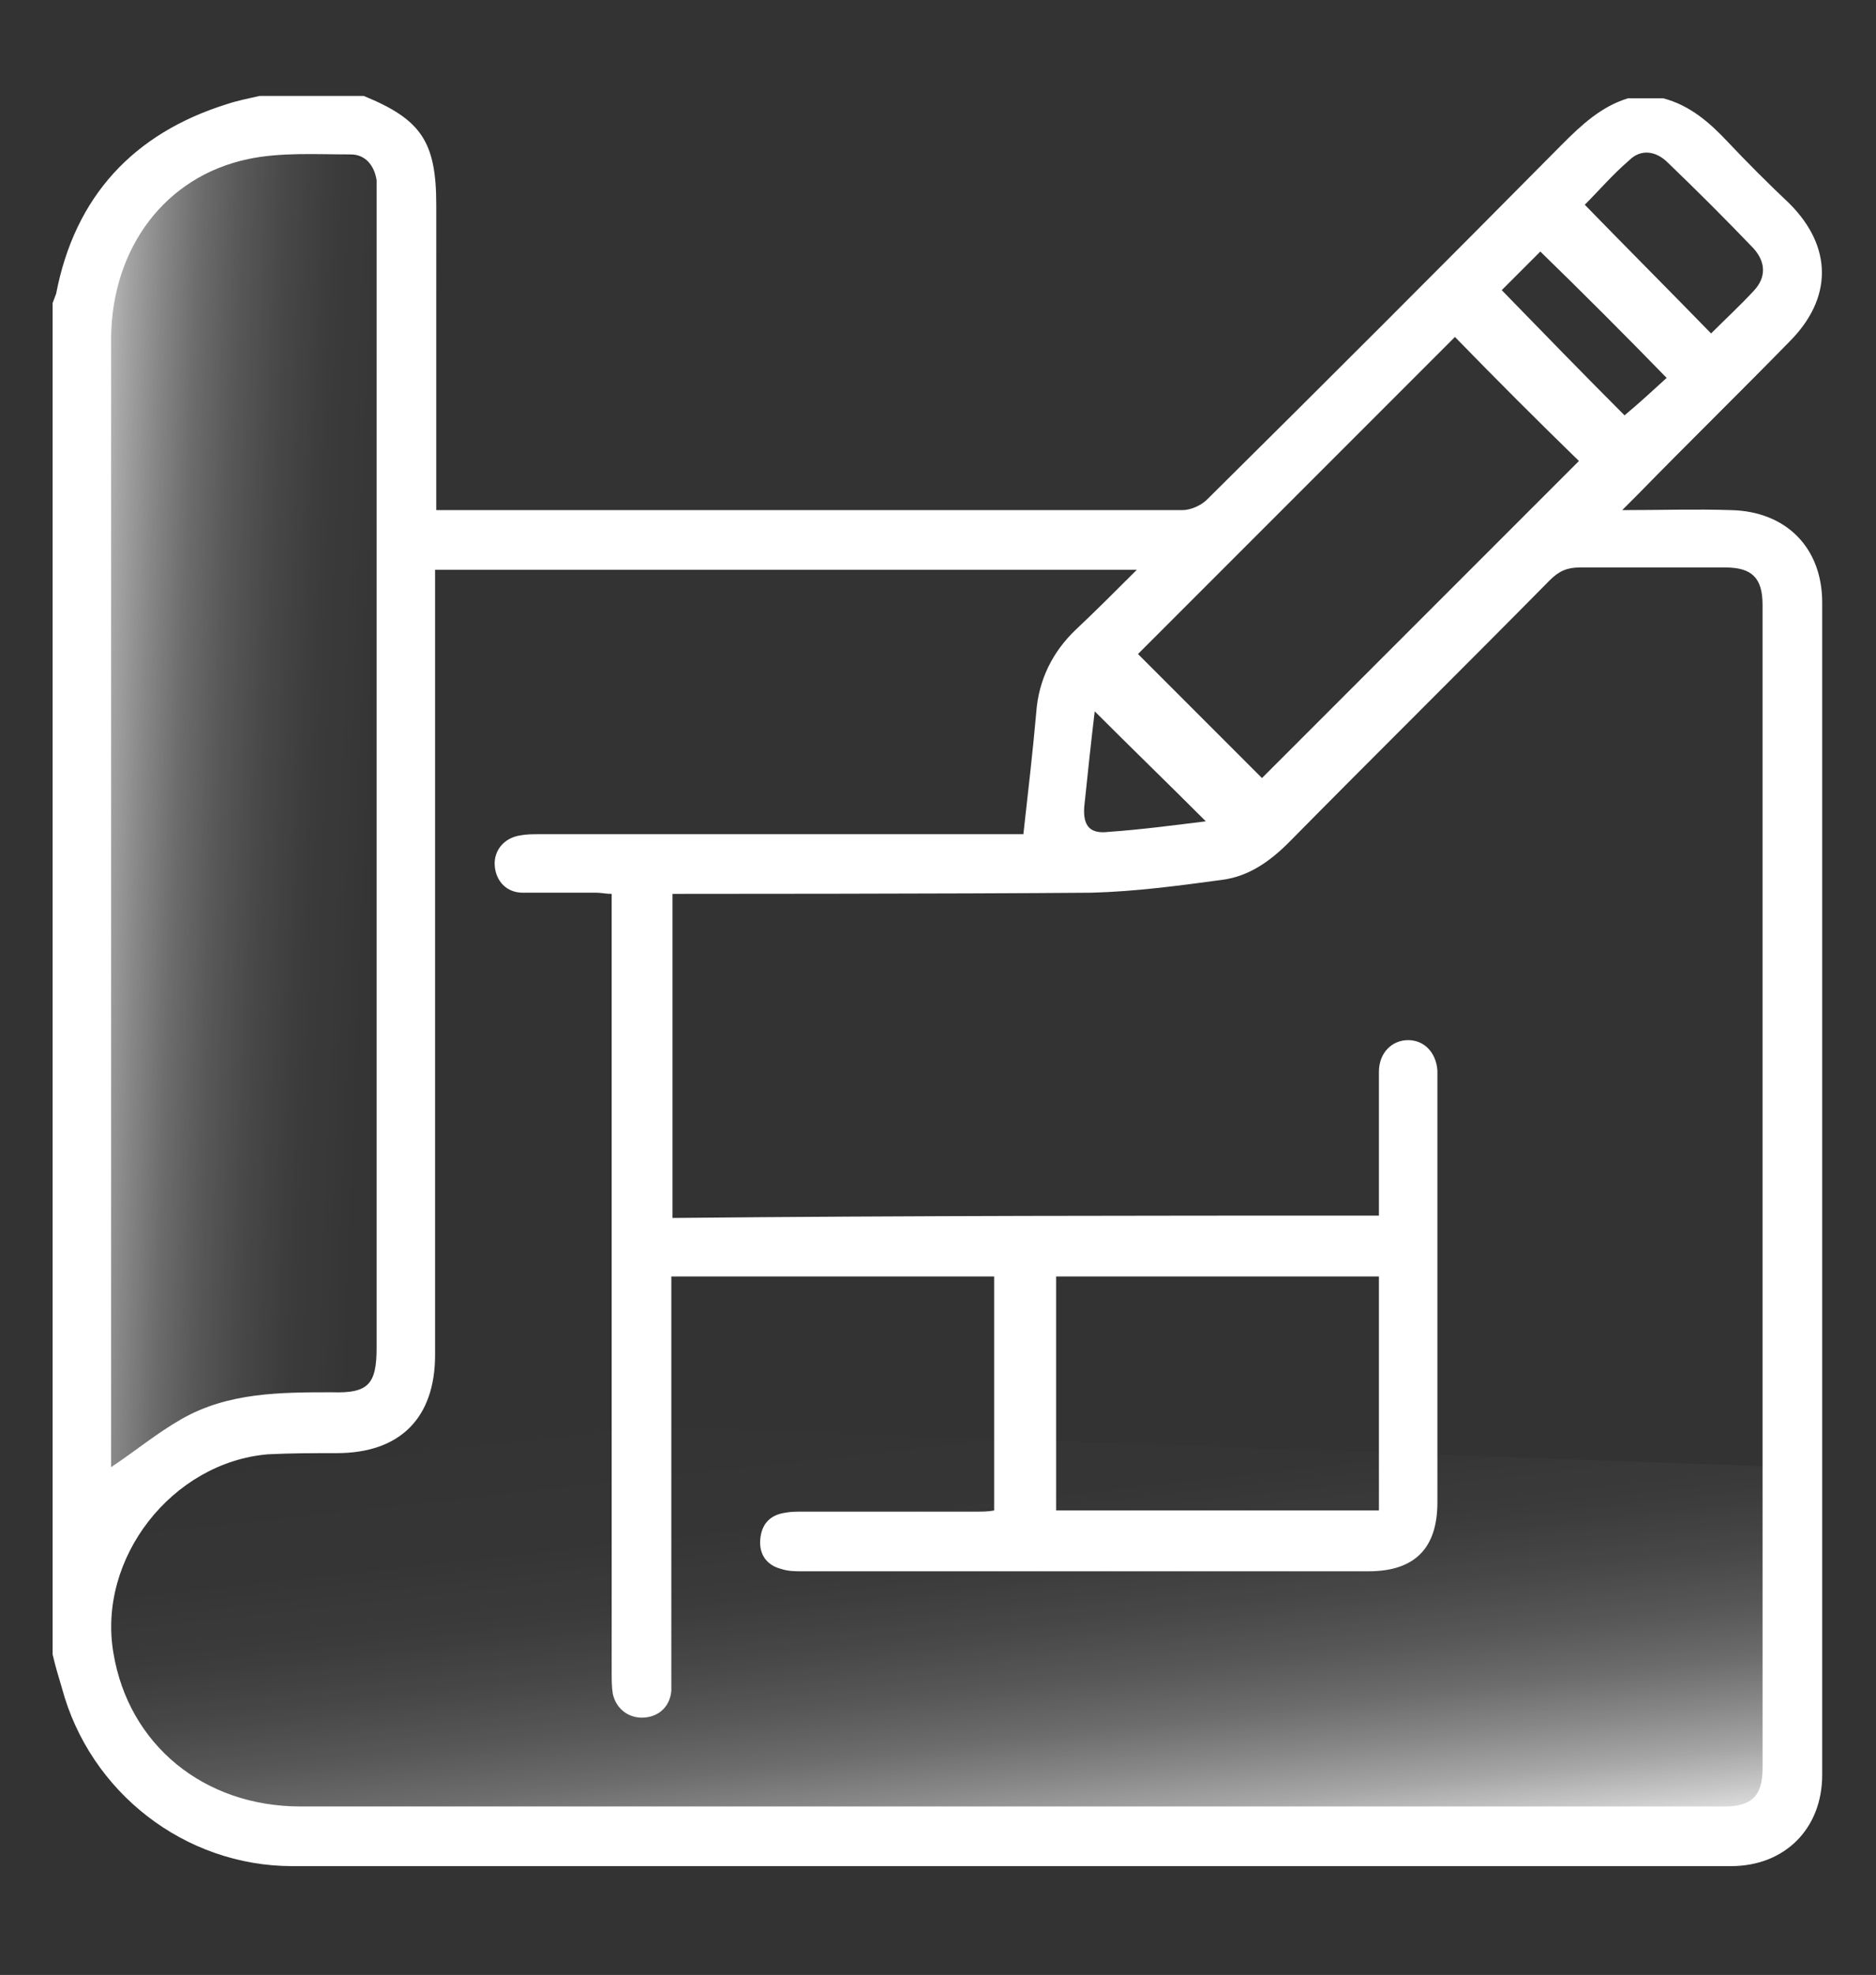 <?xml version="1.0" encoding="utf-8"?>
<!-- Generator: Adobe Illustrator 21.0.0, SVG Export Plug-In . SVG Version: 6.00 Build 0)  -->
<svg version="1.1" id="Layer_1" xmlns="http://www.w3.org/2000/svg" xmlns:xlink="http://www.w3.org/1999/xlink" x="0px" y="0px"
	 viewBox="0 0 160.4 168.8" style="enable-background:new 0 0 160.4 168.8;" xml:space="preserve">
<rect x="0" y="0" width="160.4" height="168.8" fill="#333333" stroke="none"/>
<style type="text/css">
	.st0{fill:url(#SVGID_1_);}
	.st1{fill:url(#SVGID_2_);}
	.st2{fill:#FFFFFF;}
</style>
<g>
	
		<linearGradient id="SVGID_1_" gradientUnits="userSpaceOnUse" x1="75.81" y1="307.655" x2="94.494" y2="273.348" gradientTransform="matrix(0.501 -0.866 -0.838 -0.485 222.055 291.593)">
		<stop  offset="0" style="stop-color:#FFFFFF"/>
		<stop  offset="3.000000e-02" style="stop-color:#FFFFFF;stop-opacity:0.92"/>
		<stop  offset="0.1" style="stop-color:#FFFFFF;stop-opacity:0.73"/>
		<stop  offset="0.17" style="stop-color:#FFFFFF;stop-opacity:0.56"/>
		<stop  offset="0.25" style="stop-color:#FFFFFF;stop-opacity:0.41"/>
		<stop  offset="0.33" style="stop-color:#FFFFFF;stop-opacity:0.28"/>
		<stop  offset="0.42" style="stop-color:#FFFFFF;stop-opacity:0.18"/>
		<stop  offset="0.52" style="stop-color:#FFFFFF;stop-opacity:0.1"/>
		<stop  offset="0.63" style="stop-color:#FFFFFF;stop-opacity:4.000000e-02"/>
		<stop  offset="0.77" style="stop-color:#FFFFFF;stop-opacity:1.000000e-02"/>
		<stop  offset="1" style="stop-color:#FFFFFF;stop-opacity:0"/>
	</linearGradient>
	<path class="st0" d="M4.9,140.3c0.4-1.9,1.9-4,5-6.3c-0.4-13.5,24-15.4,24-15.4l3.8-102.2c0,0-13.7-8.3-25.2,0
		c-4.2,3.1-5.3,5.8-5.1,8.2l0-1L4.8,141.3"/>
	
		<linearGradient id="SVGID_2_" gradientUnits="userSpaceOnUse" x1="145.747" y1="-38.045" x2="122.504" y2="-5.831" gradientTransform="matrix(1.019 0.594 0.609 -1.046 -42.191 38.374)">
		<stop  offset="0" style="stop-color:#FFFFFF"/>
		<stop  offset="3.000000e-02" style="stop-color:#FFFFFF;stop-opacity:0.92"/>
		<stop  offset="0.1" style="stop-color:#FFFFFF;stop-opacity:0.73"/>
		<stop  offset="0.17" style="stop-color:#FFFFFF;stop-opacity:0.56"/>
		<stop  offset="0.25" style="stop-color:#FFFFFF;stop-opacity:0.41"/>
		<stop  offset="0.33" style="stop-color:#FFFFFF;stop-opacity:0.28"/>
		<stop  offset="0.42" style="stop-color:#FFFFFF;stop-opacity:0.18"/>
		<stop  offset="0.52" style="stop-color:#FFFFFF;stop-opacity:0.1"/>
		<stop  offset="0.63" style="stop-color:#FFFFFF;stop-opacity:4.000000e-02"/>
		<stop  offset="0.77" style="stop-color:#FFFFFF;stop-opacity:1.000000e-02"/>
		<stop  offset="1" style="stop-color:#FFFFFF;stop-opacity:0"/>
	</linearGradient>
	<path class="st1" d="M153.1,125.4L153.1,125.4l-137.9-4.9l-2.8,4.9c-4.8,8.2-8.3,7.8-3.9,19.5c3.8,10.1,16,19,21,10.4l122.6-0.1
		l0.1-0.7C152.5,142.8,157,133.7,153.1,125.4z"/>
	<path class="st2" d="M4.5,141.4c0-38.5,0-77,0-115.5c0.1-0.3,0.2-0.5,0.3-0.8c1.6-8.3,6.6-13.7,14.6-16.2c0.9-0.3,1.9-0.5,2.8-0.7
		c3,0,5.9,0,8.9,0c4.9,2,6.2,3.9,6.2,9.3c0,8.1,0,16.2,0,24.4c0,0.5,0,1,0,1.7c0.6,0,1,0,1.4,0c20.8,0,41.6,0,62.4,0
		c0.7,0,1.6-0.4,2.1-0.9c10.2-10.1,20.3-20.2,30.4-30.4c1.6-1.6,3.3-3.2,5.6-3.9c1,0,2,0,3,0c2.3,0.6,4,2.1,5.5,3.7
		c1.7,1.8,3.5,3.6,5.3,5.3c3.7,3.7,3.7,8.1,0,11.8c-4.3,4.4-8.7,8.7-13,13.1c-0.3,0.3-0.7,0.7-1.3,1.3c3.4,0,6.3-0.1,9.3,0
		c4.7,0.1,7.8,3.2,7.8,7.9c0,33.4,0,66.8,0,100.2c0,4.6-3.2,7.8-7.8,7.8c-41,0-82,0-123,0c-9.2,0-17.3-6.3-19.7-15.2
		C5,143.3,4.7,142.3,4.5,141.4z M117.9,103.9c0-0.7,0-1.2,0-1.7c0-3.5,0-7.1,0-10.6c0-1.6,1.1-2.7,2.5-2.7c1.4,0,2.4,1.1,2.5,2.6
		c0,0.3,0,0.6,0,0.9c0,12,0,24,0,36c0,3.9-1.9,5.9-5.9,5.9c-16.1,0-32.3,0-48.4,0c-0.6,0-1.2,0-1.8-0.2c-1.2-0.3-1.9-1.2-1.8-2.5
		c0.1-1.3,0.8-2.1,2.1-2.3c0.5-0.1,1-0.1,1.5-0.1c5,0,9.9,0,14.9,0c0.5,0,1,0,1.5-0.1c0-6.8,0-13.4,0-20c-9.2,0-18.4,0-27.6,0
		c0,0.7,0,1.3,0,1.9c0,10.7,0,21.4,0,32c0,0.5,0,1,0,1.5c-0.1,1.3-1,2.2-2.3,2.3c-1.3,0.1-2.4-0.7-2.7-2c-0.1-0.6-0.1-1.2-0.1-1.8
		c0-21.6,0-43.2,0-64.8c0-0.6,0-1.2,0-1.8c-0.5,0-0.9-0.1-1.3-0.1c-2.1,0-4.2,0-6.3,0c-1.4,0-2.3-1-2.4-2.3
		c-0.1-1.3,0.8-2.4,2.2-2.6c0.5-0.1,1.1-0.1,1.6-0.1c13.3,0,26.6,0,39.9,0c0.6,0,1.1,0,1.5,0c0.4-3.6,0.8-7,1.1-10.4
		c0.2-2.8,1.4-5.2,3.4-7.1c1.7-1.6,3.3-3.2,5.2-5.1c-20.3,0-40.1,0-60,0c0,0.7,0,1.2,0,1.8c0,21.8,0,43.5,0,65.3
		c0,5.4-3,8.4-8.4,8.4c-2,0-3.9,0-5.9,0.1c-8.2,0.7-14.6,8.9-13.2,17c1.3,7.8,7.7,13.1,16,13.1c40.6,0,81.1,0,121.7,0
		c2.4,0,3.3-0.9,3.3-3.3c0-33.1,0-66.3,0-99.4c0-2.3-0.9-3.2-3.2-3.2c-4.1,0-8.3,0-12.4,0c-1.1,0-1.8,0.3-2.6,1.1
		c-7.4,7.5-14.9,14.9-22.3,22.4c-1.6,1.6-3.4,2.9-5.7,3.2c-3.7,0.5-7.4,1-11.2,1.1c-11.4,0.1-35.3,0.1-35.8,0.1c0,9.4,0,18.5,0,27.7
		C77.7,103.9,97.7,103.9,117.9,103.9z M9.5,125.4c2.1-1.4,3.9-2.9,6-4.1c4-2.3,8.5-2.3,12.9-2.3c3.1,0.1,3.8-0.7,3.8-3.8
		c0-32.8,0-65.5,0-98.3c0-0.5,0-1,0-1.5c-0.2-1.3-1-2.2-2.2-2.2c-2.9,0-6-0.2-8.8,0.4c-7.1,1.5-11.6,7.6-11.7,15.2
		c0,31.7,0,63.5,0,95.2C9.5,124.6,9.5,125,9.5,125.4z M124.4,28.8c-9,9-18.1,18.1-27.1,27.1c3.6,3.6,7.2,7.2,10.6,10.6
		c9-9,18.1-18.1,27.1-27.1C131.5,36,127.9,32.4,124.4,28.8z M117.9,109.1c-9.2,0-18.4,0-27.6,0c0,6.7,0,13.3,0,20
		c9.2,0,18.4,0,27.6,0C117.9,122.4,117.9,115.7,117.9,109.1z M146.3,28.5c1.2-1.2,2.5-2.4,3.7-3.7c1-1.1,1-2.4-0.1-3.6
		c-2.4-2.5-4.8-4.9-7.3-7.3c-1-1-2.3-1.2-3.3-0.2c-1.4,1.2-2.6,2.6-3.8,3.8C139.1,21.2,142.7,24.8,146.3,28.5z M142.5,32.3
		c-3.6-3.7-7.2-7.3-10.8-10.8c-1.2,1.2-2.4,2.4-3.3,3.3c3.5,3.6,7.1,7.3,10.5,10.7C140.1,34.5,141.3,33.4,142.5,32.3z M103.1,70.2
		c-3.2-3.2-6.4-6.3-9.5-9.4c-0.3,2.5-0.6,5.3-0.9,8.2c-0.1,1.6,0.5,2.3,2.1,2.1C97.7,70.9,100.6,70.5,103.1,70.2z"/>
</g>
</svg>
